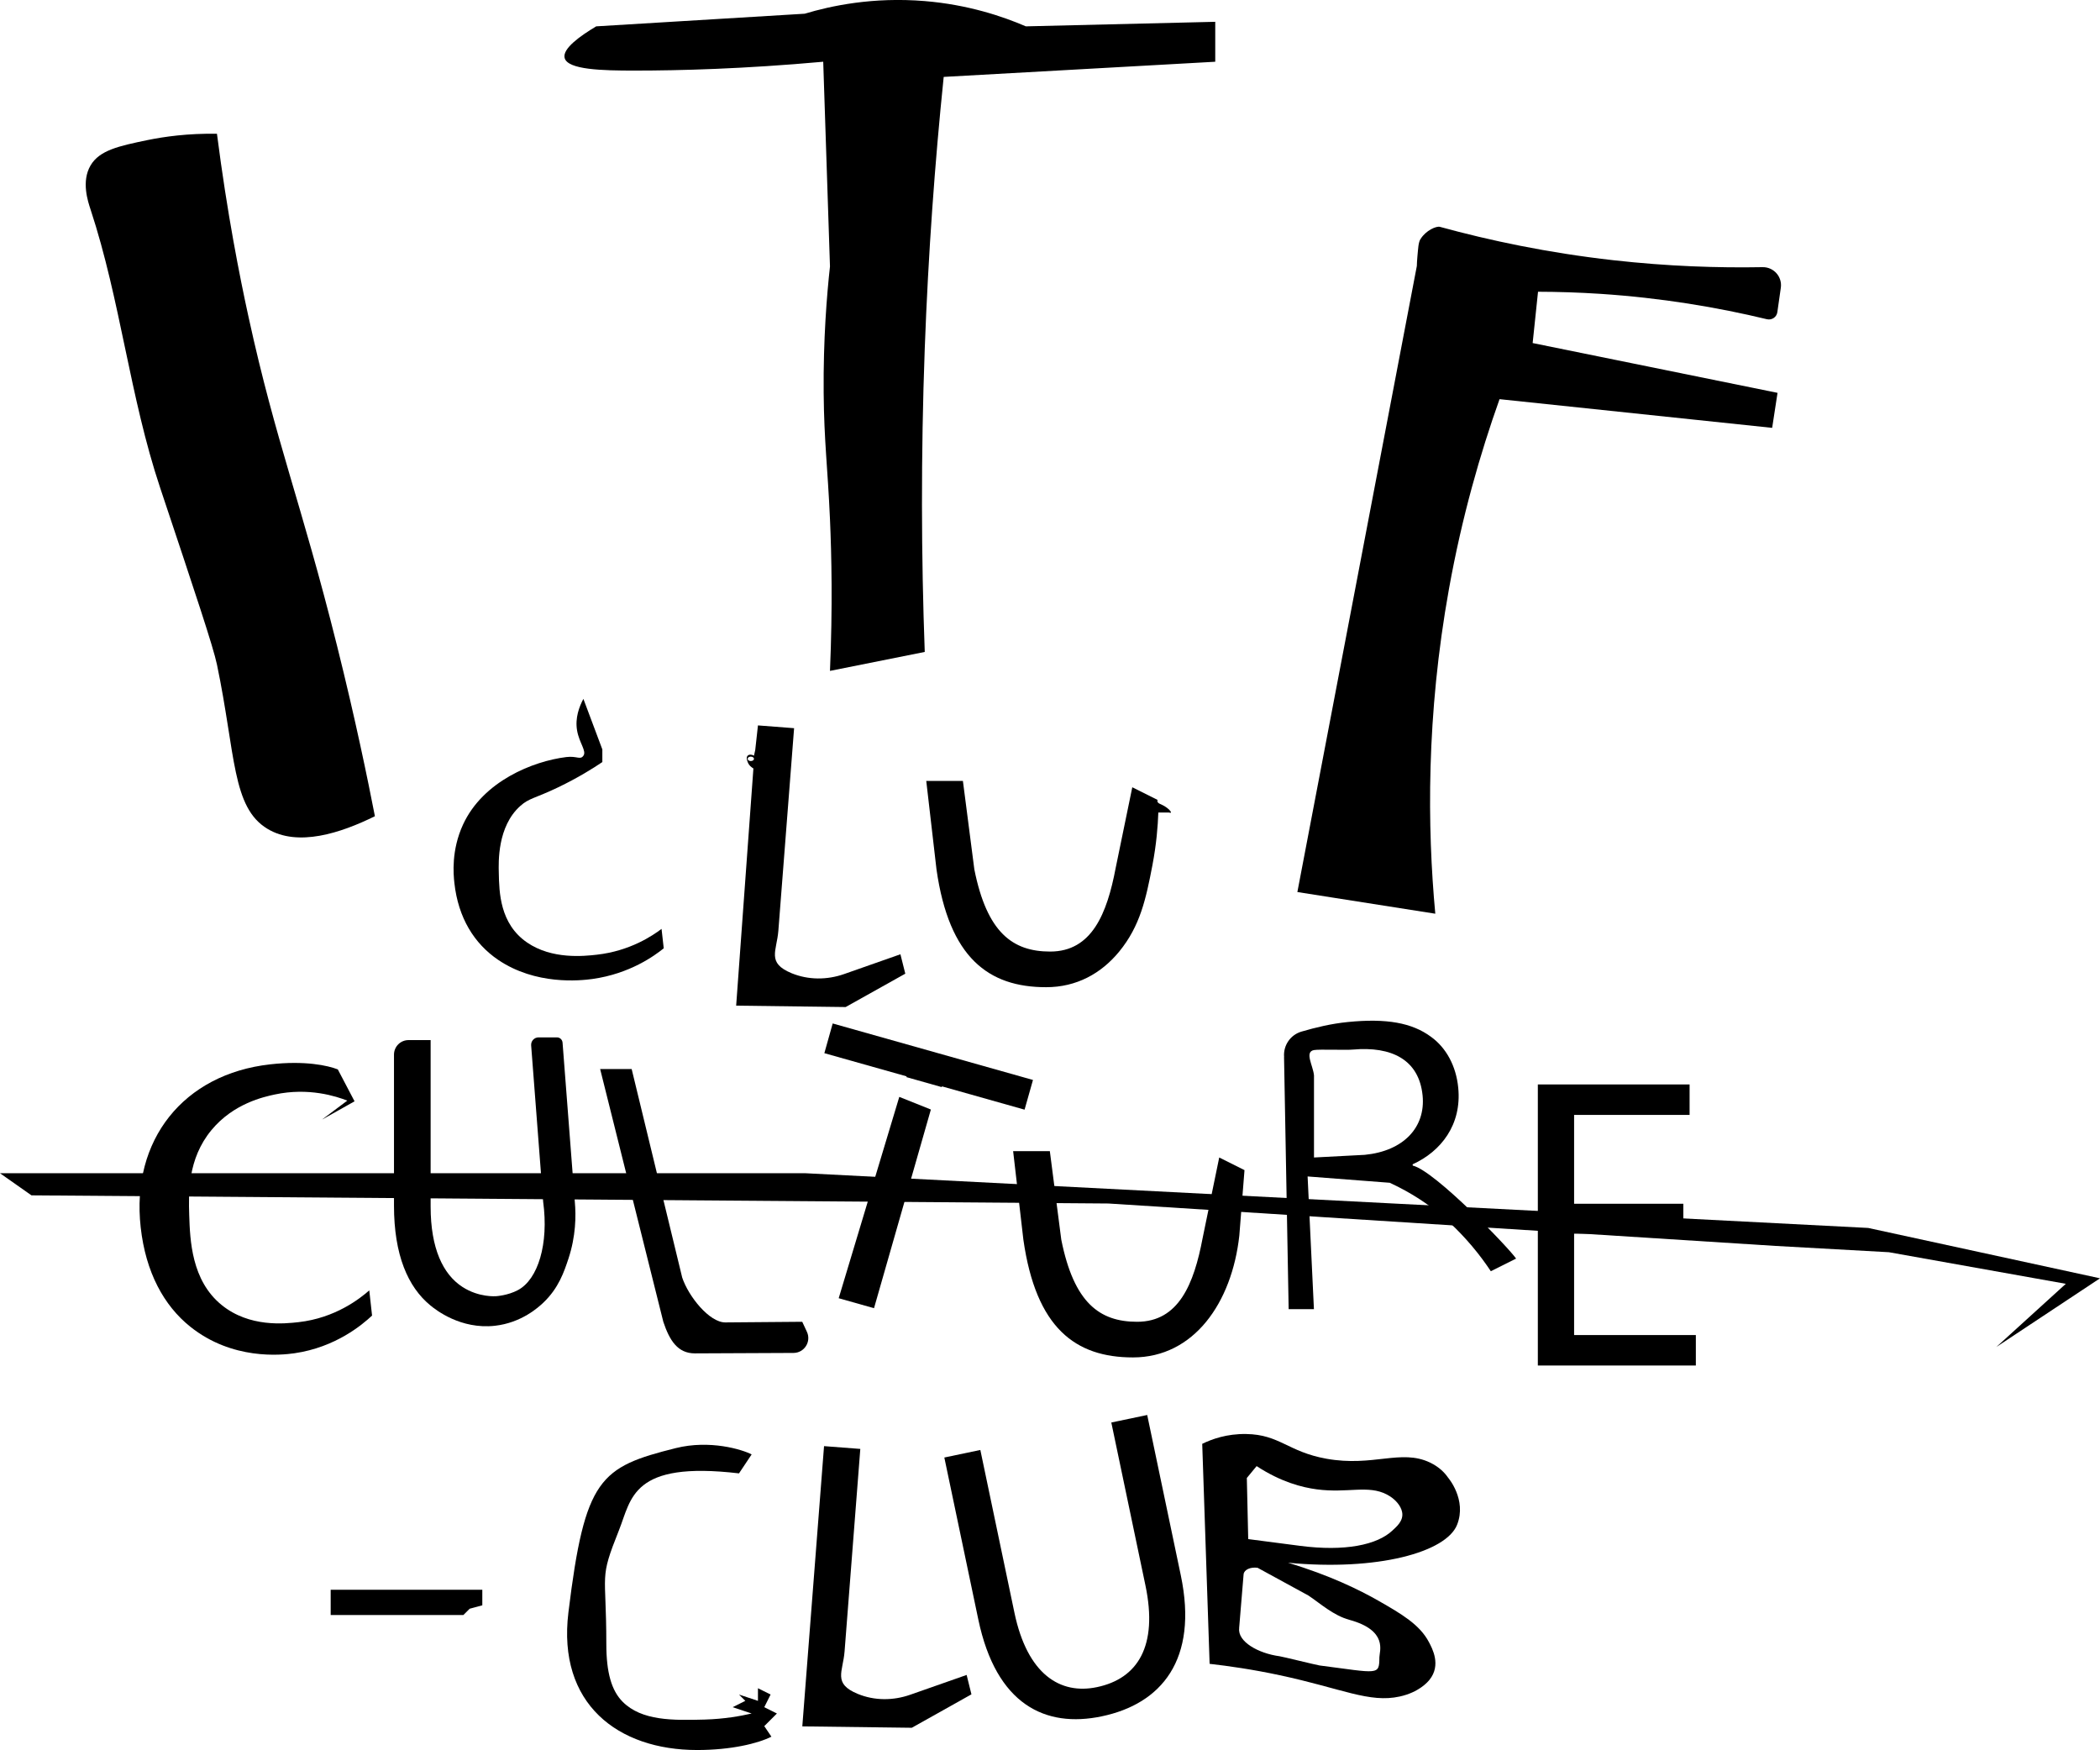 <?xml version="1.0" encoding="UTF-8"?><svg id="Layer_1" xmlns="http://www.w3.org/2000/svg" viewBox="0 0 332.39 276.95"><path d="m53.34,102.17c-5.72-22.87-9.65-32.1-14-52-1.41-6.44-3.39-16.43-5-29-4.61-.08-8.36.46-11,1-4.53.94-7.58,1.6-9,4-1.5,2.54-.42,5.73,0,7,4.73,14.36,6.21,29.66,11,44,5.61,16.81,8.42,25.22,9,28,2.98,14.27,2.35,22.6,8,26,4.8,2.89,11.57.68,17-2-1.11-5.7-3.06-15.24-6-27Z"/><path d="m130.3,9.77c-12.55,1.13-22.66,1.4-29.93,1.4-4.99,0-10.52-.12-11-2-.37-1.46,2.43-3.47,5-5,11-.67,22-1.33,33-2,4.11-1.24,10.79-2.68,19-2,6.88.57,12.36,2.43,16,4,9.99-.24,19.99-.48,29.98-.72v6.32l-42.98,2.4c-1.39,13.49-2.44,27.85-3,43-.62,16.97-.55,33.01,0,48l-15,3c.43-10.12.25-18.34,0-24-.37-8.32-.93-12.23-1-20-.07-8.53.5-15.48,1-20l-1.07-32.4h0Z"/><path d="m224.85,37.82c.85-1.37,2.5-2.07,3.06-1.92,7.84,2.15,17.05,4.11,27.44,5.28,8.64.97,16.58,1.23,23.63,1.1,1.77-.03,3.14,1.52,2.89,3.26-.18,1.29-.37,2.57-.55,3.86-.11.79-.87,1.3-1.65,1.12-7.83-1.89-16.67-3.38-26.4-4.02-3.39-.22-6.67-.32-9.83-.33-.52,4.94-.33,3.18-.85,8.12l38.76,7.88c-.54,3.53-.31,2.02-.85,5.54-14.38-1.51-28.77-3.03-43.15-4.54-3.05,8.56-5.95,18.61-8,30-3.63,20.15-3.43,37.84-2.17,51.43-7.28-1.14-14.56-2.28-21.83-3.43,6.3-33.03,12.6-66.05,18.91-99.08,0-.36.04-.88.09-1.51.13-1.32.14-2.2.5-2.77h0Z"/><path d="m58.91,208.18c-1.56,1.46-5.79,5.04-12.3,5.98-2.16.31-9.86,1.1-16.49-4.2-4.19-3.35-7.06-8.62-7.85-15.72-1.55-13.84,6.78-24.27,20.49-25.8,5.51-.62,9.12.18,10.71.8l2.65,5.05c-1.72.96-3.43,1.93-5.15,2.89,1.33-1,2.67-2,4-3-1.74-.68-6.11-2.12-11.48-.97-1.71.37-6.51,1.4-10.01,5.62-3.81,4.59-3.63,10.04-3.53,13.47.13,3.95.35,10.35,5.14,14.23,4.4,3.57,9.99,2.95,12.15,2.71,5.83-.65,9.73-3.73,11.21-5.03.15,1.33.3,2.65.44,3.98h.02Z"/><path d="m68.16,164.61v26.33c0,6.64,1.96,10.73,5.03,12.72,2.63,1.71,5.33,1.47,5.33,1.47,0,0,1.84-.1,3.45-.96,3.19-1.69,4.91-7.32,4-14-.63-8.24-1.27-16.49-1.9-24.73-.05-.69.49-1.27,1.18-1.27h2.9c.47,0,.85.36.89.82.65,8.39,1.29,16.78,1.94,25.18.21,2.28.16,5.47-1,9-.69,2.07-1.54,4.67-4,7-.72.68-3.42,3.17-7.65,3.64-5.41.6-9.35-2.51-10.22-3.23-3.55-2.92-5.75-7.98-5.75-15.78v-23.9c0-1.27,1.03-2.3,2.3-2.3h3.51-.01Z"/><path d="m94.98,169.18h5l8,33c1,3,4.3,7.1,6.81,7.1l12.19-.1.74,1.59c.72,1.55-.41,3.33-2.12,3.34l-15.61.07c-2.7,0-4-2-5-5l-10-40h0Z"/><path d="m166.17,182.18l1.81,14c2,10,6.06,13,12,13,6.6,0,9-6,10.37-13.23l2.63-12.77,4,2-.82,10.37c-1.18,10.63-7.19,19.27-16.83,19.27-9.11,0-15.35-4.64-17.35-18.64l-1.62-14h5.81Z"/><path d="m203.25,167.29c-.16-1.84,1-3.53,2.77-4.04,2.2-.64,4.68-1.25,7.32-1.51,6.11-.61,10.16.12,13.16,2.34,2.43,1.75,3.98,4.65,4.31,8.06.58,5.84-2.72,10.08-7.22,12.12l.02.2c3.53.84,15.27,13.1,16.36,14.72l-4,2c-.73-1.1-1.72-2.49-3-4-2.4-2.83-4.55-4.63-5-5-1.78-1.47-4.43-3.36-8-5-4.33-.33-8.67-.67-13-1,.33,7,.67,14,1,21h-4c-.24-13.3-.48-26.59-.73-39.89h0Zm4.73,15.89l8.04-.42c6.11-.6,9.65-4.34,9.15-9.39-.57-5.71-4.95-7.8-11-7.27-1.1.11-5.37-.07-6.19.08-1.54.28-.15,2.44,0,4v13h0Z"/><path d="m266.44,195.24h-17.29v16.04h19.27v4.82h-25.01v-44.48h24.02v4.82h-18.28v14.06h17.29v4.75h0Z"/><path d="m122.1,274.84c-2.11,1.06-6.33,2.11-11.75,2.11-12.54,0-22.15-7.3-20.38-21.78,2.6-21.27,5-23,17-26,5.38-1.34,10.48.21,12,1l-2,3c-17-2-17,4-19,9-3.19,7.99-2,6.32-2,18,0,4.54.83,7.38,2.58,9.14,3.01,3.03,7.96,2.96,12.99,2.82,3.14-.09,5.71-.56,7.43-.96-1-.33-2-.67-3-1l2-1c-.33-.33-.67-.67-1-1,1,.33,2,.67,3,1v-2l2,1c-.33.67-.67,1.33-1,2l2,1c-.67.67-1.33,1.33-2,2,.38.55.75,1.11,1.13,1.67h0Z"/><path d="m130.45,228.86l5.72.44-2.49,32.04c-.25,3.24-1.9,5.09,2.09,6.73,2.64,1.09,5.61,1.08,8.31.13l8.92-3.13.76,3.07c-3.15,1.76-6.29,3.52-9.44,5.29-5.78-.07-11.55-.15-17.33-.22l3.44-44.35h.02Z"/><path d="m155.17,229.47l5.4,25.77c2.05,9.75,7.24,12.98,13.05,11.76,6.46-1.35,9.7-6.49,7.68-16.11l-5.4-25.77,5.68-1.19,5.32,25.38c2.8,13.37-3.09,20.34-12.52,22.31-8.91,1.87-16.7-1.83-19.53-15.32l-5.38-25.64,5.68-1.19h.02Z"/><path d="m190.32,228.48c1.5-.73,3.86-1.59,6.92-1.54,5.31.08,6.61,2.81,12.7,3.91,7.41,1.33,11.8-1.58,16.39.6,1.53.73,2.39,1.69,2.87,2.39,0,0,3.01,3.48,1.43,7.46-1.72,4.35-12.6,7.36-26.77,6.01,6.65,1.99,11.36,4.33,14.31,6.01,3.64,2.08,6.55,3.78,8,6.55.52.99,1.98,3.63.09,5.97-.29.36-1.67,1.97-4.7,2.64-4.82,1.07-9.18-1.27-19.01-3.37-4.3-.92-8.09-1.46-11.09-1.8-.39-11.61-.78-23.21-1.17-34.82h.03Zm7.25,15.09l8.22,1.07c7.07.92,12.21-.14,14.63-2.45.56-.54,1.78-1.49,1.51-2.89-.19-1-1.08-2.09-2.42-2.79-2.98-1.55-6.2-.17-11.07-.81-2.35-.31-5.68-1.16-9.54-3.68-.52.63-1.03,1.25-1.55,1.88.07,3.22.15,6.45.22,9.67h0Zm-1.43,14.1c-.27,2.12,2.99,3.98,6.39,4.44.47.06,5.84,1.39,6.34,1.46,9.37,1.21,9.43,1.62,9.46-1.3,0-.92,1.43-4.23-4.74-5.92-2.53-.69-4.56-2.55-6.48-3.84l-8.06-4.4c-1.13-.15-2.12.3-2.21,1.01l-.71,8.56h.01Z"/><path d="m0,185.67h127.48l168.22,8.66,36.69,7.97c-5.47,3.62-10.94,7.25-16.41,10.87,3.67-3.33,7.33-6.67,11-10-9.33-1.67-18.67-3.33-28-5-6-.33-12-.67-18-1-35.18-2.24-70.36-4.48-105.54-6.71-56.82-.43-113.64-.86-170.46-1.29,0,0-4.98-3.5-4.98-3.5Z"/><path d="m142.34,173.59c-3.2,10.62-6.39,21.24-9.59,31.86l5.59,1.58c3-10.48,6-20.96,9-31.44-1.67-.67-3.33-1.33-5-2Z"/><polygon points="163.5 170.91 162.17 175.61 149.09 171.92 149.06 172.04 143.47 170.46 143.5 170.34 130.48 166.67 131.8 161.97 163.5 170.91"/><path d="m74.34,254.59l-1,1h-21v-4h24v2.46c-.67.18-1.33.36-2,.54Z"/><path d="m105.05,150.08c-1.44,1.16-5.34,4.02-11.28,4.85-1.97.27-8.99,1-14.94-3.04-3.76-2.56-6.3-6.62-6.91-12.15-.15-1.38-.51-5.17,1.37-9.25,3.18-6.88,11.09-10.03,16.34-10.68,1.71-.21,2.2.5,2.71-.21.54-.75-.66-2.02-1-4-.34-1.99.35-3.78,1-5,1,2.67,2,5.33,3,8v2c-1.49,1.01-3.88,2.5-7,4-3.71,1.78-4.59,1.69-5.99,2.95-3.64,3.25-3.44,8.91-3.4,10.57.06,3.08.16,8.07,4.47,11.03,3.95,2.72,9.04,2.16,11.02,1.94,5.31-.59,8.9-3.05,10.27-4.09.12,1.03.23,2.06.35,3.1v-.02Z"/><path d="m142.52,151.02l-8.91,3.13c-2.7.95-5.67.95-8.31-.13-3.99-1.65-2.35-3.5-2.1-6.74l2.49-32.04-5.72-.44c-.14,1.3-.29,2.6-.43,3.89-.07.3-.13.6-.2.9-.38-.22-.79-.21-1,0-.27.27-.09.76,0,1,.21.58.68.89.91,1.02-.91,12.51-1.82,25.03-2.73,37.54,5.78.07,11.56.15,17.33.22,3.15-1.76,6.29-3.52,9.44-5.28l-.77-3.07h0Zm-23.68-30.58c-.28,0-.5-.16-.5-.35s.22-.35.5-.35.5.16.5.35-.22.35-.5.35Z"/><path d="m152.41,123.59l1.81,14c2,10,6.06,13,12,13,6.6,0,9-6,10.37-13.23l2.63-12.77,4,2c-.02.06-.04.15-.02.24.07.35.56.41,1.14.76.59.35,1.07.87,1,1-.02.03-.08.06-.31,0h-1.69c-.07,2.09-.29,4.98-.94,8.37-1.01,5.26-1.92,9.56-5.24,13.62-2.86,3.49-6.77,5.65-11.58,5.65-9.11,0-15.35-4.64-17.35-18.64l-1.62-14h5.81,0Z"/></svg>